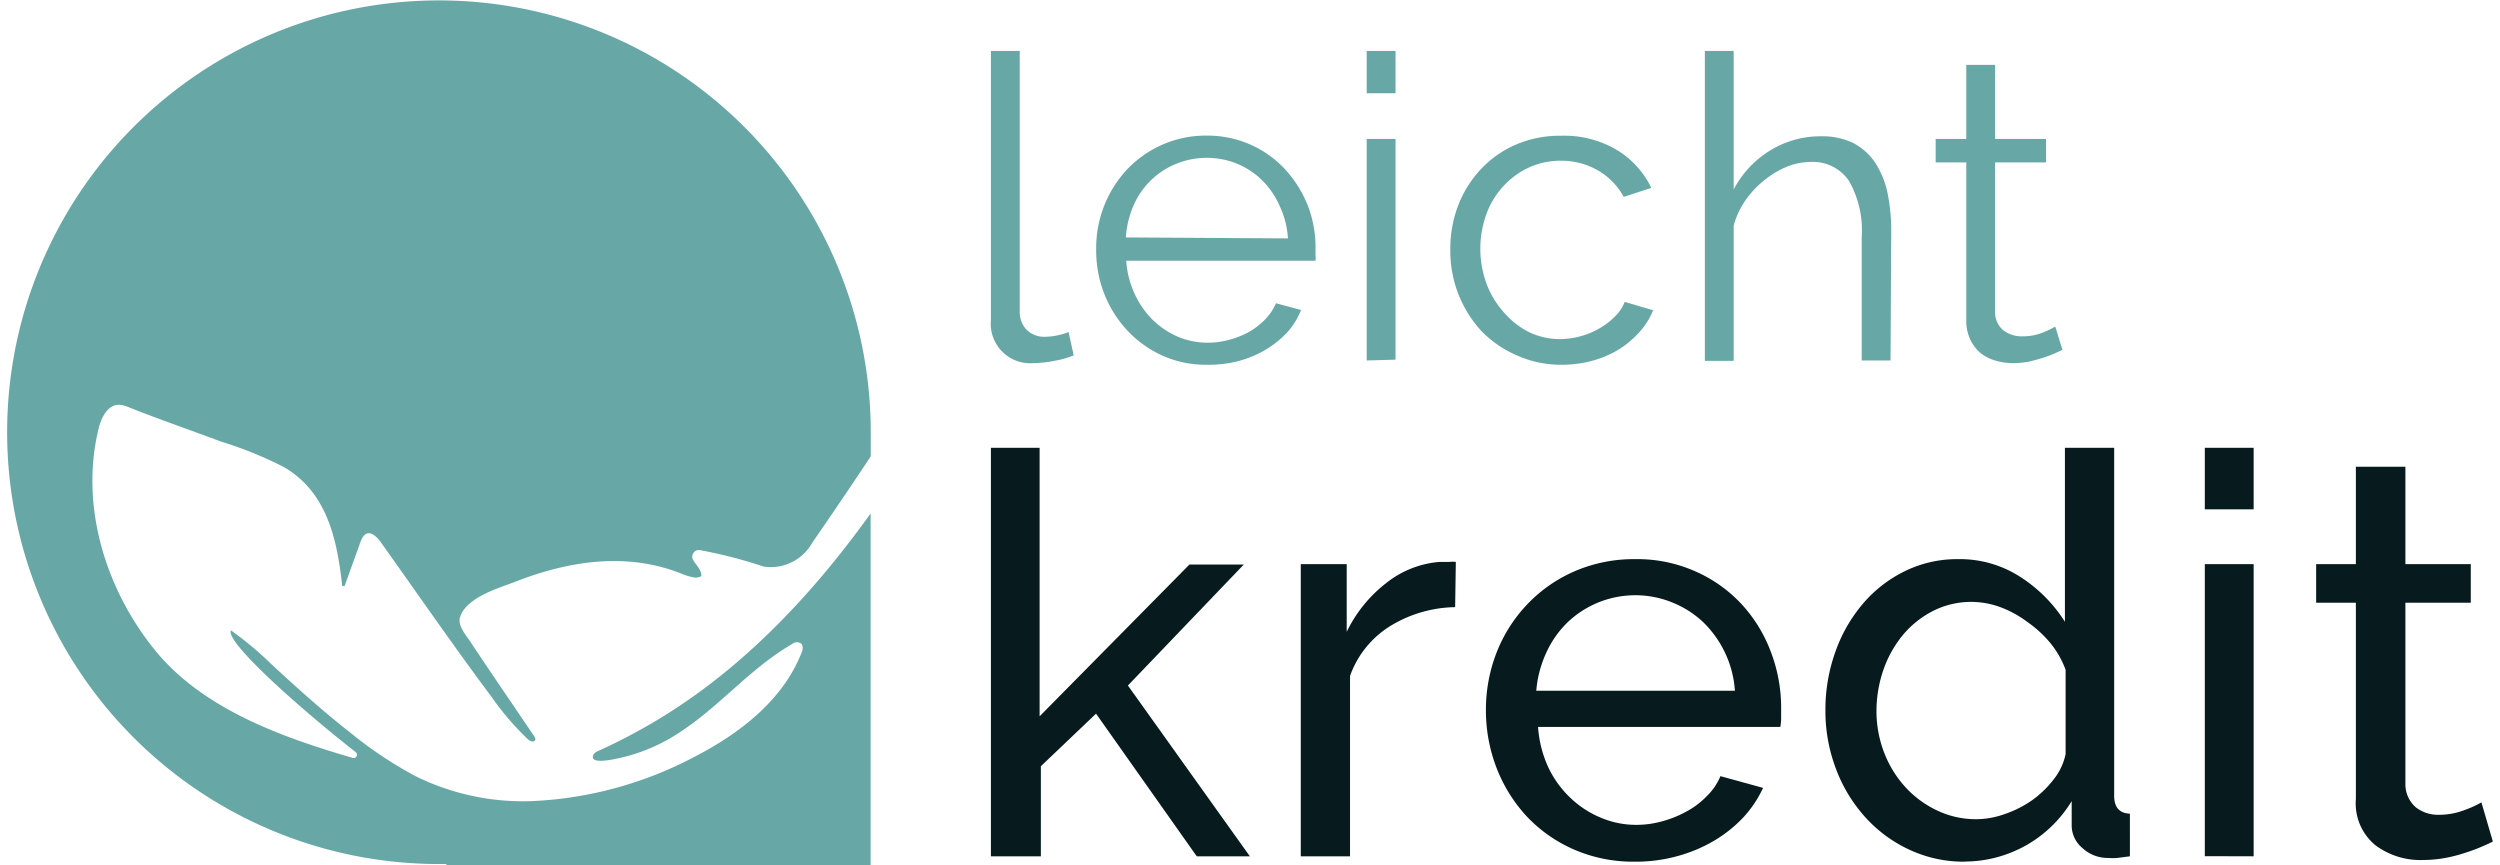 <?xml version="1.0"?>
<svg xmlns="http://www.w3.org/2000/svg" id="Ebene_1" data-name="Ebene 1" viewBox="0 0 180.2 62.67" width="240" height="83"><defs><style>.cls-1{fill:#67a8a7;}.cls-2{fill:#071b1f;}</style></defs><path class="cls-1" d="M71.47,4.62h2.09V23.44a1.89,1.89,0,0,0,.49,1.39,1.84,1.84,0,0,0,1.39.51,4.33,4.33,0,0,0,.8-.09A4.75,4.75,0,0,0,77.1,25l.37,1.69a6.48,6.48,0,0,1-1.43.4,7.78,7.78,0,0,1-1.46.16,2.86,2.86,0,0,1-3.11-3.11Z" transform="translate(-0.15 -0.93)"/><path class="cls-1" d="M87.12,27.37a7.68,7.68,0,0,1-3.21-.66,8,8,0,0,1-2.54-1.81,8.46,8.46,0,0,1-1.68-2.66A8.66,8.66,0,0,1,79.1,19a8.36,8.36,0,0,1,2.25-5.8,7.92,7.92,0,0,1,2.54-1.78,7.77,7.77,0,0,1,3.2-.66,7.68,7.68,0,0,1,3.21.66,7.59,7.59,0,0,1,2.51,1.8,8.58,8.58,0,0,1,1.63,2.61A8.42,8.42,0,0,1,95,19v.49a1.3,1.3,0,0,1,0,.34H81.28a6.68,6.68,0,0,0,.6,2.38,6.55,6.55,0,0,0,1.3,1.89A6.14,6.14,0,0,0,85,25.33a5.61,5.61,0,0,0,2.2.44,5.83,5.83,0,0,0,1.54-.21A6.35,6.35,0,0,0,90.16,25a5.37,5.37,0,0,0,1.17-.9,3.84,3.84,0,0,0,.8-1.19l1.82.49a5.37,5.37,0,0,1-1,1.62,7.24,7.24,0,0,1-1.57,1.26,7.73,7.73,0,0,1-2,.83A8.65,8.65,0,0,1,87.12,27.37ZM93,18.21a6.36,6.36,0,0,0-.6-2.35A6,6,0,0,0,91.13,14a5.66,5.66,0,0,0-1.81-1.2,5.87,5.87,0,0,0-4.41,0,5.7,5.7,0,0,0-3.09,3,6.93,6.93,0,0,0-.57,2.34Z" transform="translate(-0.15 -0.93)"/><path class="cls-1" d="M98.71,7.69V4.62h2.09V7.69Zm0,19.37V11h2.09v16Z" transform="translate(-0.15 -0.93)"/><path class="cls-1" d="M104.77,19a8.74,8.74,0,0,1,.58-3.2A8,8,0,0,1,107,13.18a7.6,7.6,0,0,1,2.53-1.77,8.07,8.07,0,0,1,3.26-.64,7.46,7.46,0,0,1,4,1,6.52,6.52,0,0,1,2.55,2.78l-2,.65a4.94,4.94,0,0,0-1.89-1.93,5.36,5.36,0,0,0-2.69-.69,5.5,5.5,0,0,0-2.29.49,5.86,5.86,0,0,0-1.84,1.34,6,6,0,0,0-1.23,2,7.37,7.37,0,0,0,0,5.1,6.53,6.53,0,0,0,1.26,2.07A5.89,5.89,0,0,0,110.47,25a5.16,5.16,0,0,0,2.26.51,5.64,5.64,0,0,0,1.52-.22,5.48,5.48,0,0,0,1.4-.6,4.9,4.9,0,0,0,1.11-.88,2.83,2.83,0,0,0,.65-1l2.06.61a5.29,5.29,0,0,1-1,1.59A6.94,6.94,0,0,1,117,26.25a7.52,7.52,0,0,1-1.94.83,8.4,8.4,0,0,1-2.2.29,7.79,7.79,0,0,1-3.22-.66A7.93,7.93,0,0,1,107,24.9,8.57,8.57,0,0,1,104.77,19Z" transform="translate(-0.15 -0.93)"/><path class="cls-1" d="M136.68,27.06h-2.09V18.12a7.25,7.25,0,0,0-.93-4.09,3.16,3.16,0,0,0-2.76-1.36,4.67,4.67,0,0,0-1.77.36,6.39,6.39,0,0,0-1.64,1,6.8,6.8,0,0,0-1.34,1.44,6,6,0,0,0-.84,1.81v9.81h-2.09V4.62h2.09V14.67A7.21,7.21,0,0,1,128,11.81a6.9,6.9,0,0,1,3.66-1,5.06,5.06,0,0,1,2.34.5,4.36,4.36,0,0,1,1.57,1.42,6.44,6.44,0,0,1,.89,2.18,13.64,13.64,0,0,1,.27,2.82Z" transform="translate(-0.15 -0.93)"/><path class="cls-1" d="M149.14,26.29l-.54.25c-.24.1-.51.21-.82.31s-.65.19-1,.28a6.11,6.11,0,0,1-1.23.12,4.24,4.24,0,0,1-1.29-.19,3.09,3.09,0,0,1-1.08-.56,2.88,2.88,0,0,1-.74-1,3.2,3.2,0,0,1-.27-1.36V12.7h-2.22V11h2.22V5.63h2.09V11h3.69V12.7h-3.69V23.59a1.67,1.67,0,0,0,.63,1.31,2.19,2.19,0,0,0,1.3.41,4,4,0,0,0,1.57-.29,6.17,6.17,0,0,0,.86-.42Z" transform="translate(-0.15 -0.93)"/><path class="cls-2" d="M86.39,63l-7.3-10.34-4,3.81V63H71.47V33.39H75V52.85l10.86-11h3.94L81.4,50.62,90.24,63Z" transform="translate(-0.15 -0.93)"/><path class="cls-2" d="M105.12,44.94a9.26,9.26,0,0,0-4.72,1.38,7,7,0,0,0-2.9,3.61V63H93.93V41.82h3.33v4.91a9.94,9.94,0,0,1,2.88-3.55A7.11,7.11,0,0,1,104,41.66h.69a2.21,2.21,0,0,1,.48,0Z" transform="translate(-0.15 -0.93)"/><path class="cls-2" d="M118.14,63.39a10.77,10.77,0,0,1-4.38-.87,10.44,10.44,0,0,1-3.41-2.37,11,11,0,0,1-2.21-3.51,11.61,11.61,0,0,1-.79-4.24,11.41,11.41,0,0,1,.79-4.21,10.71,10.71,0,0,1,2.24-3.49,10.48,10.48,0,0,1,3.42-2.37,10.81,10.81,0,0,1,4.38-.87,10.33,10.33,0,0,1,4.36.89,10.13,10.13,0,0,1,3.34,2.37A10.53,10.53,0,0,1,128,48.17a11.33,11.33,0,0,1,.75,4.07c0,.3,0,.57,0,.81a3.3,3.3,0,0,1-.06.57H111.13a8.36,8.36,0,0,0,.72,2.88,7.4,7.4,0,0,0,1.59,2.23,7.15,7.15,0,0,0,2.21,1.46,6.58,6.58,0,0,0,2.61.53,6.89,6.89,0,0,0,1.91-.27,7.84,7.84,0,0,0,1.74-.71,5.94,5.94,0,0,0,1.44-1.09,4.33,4.33,0,0,0,1-1.46l3.09.85A8.26,8.26,0,0,1,126,60.19a9.63,9.63,0,0,1-2.11,1.68A10.74,10.74,0,0,1,121.18,63,11.32,11.32,0,0,1,118.14,63.39ZM125.4,51A7.65,7.65,0,0,0,123.07,46a7.16,7.16,0,0,0-2.21-1.4,7.12,7.12,0,0,0-7.57,1.42,7.24,7.24,0,0,0-1.54,2.17A8.19,8.19,0,0,0,111,51Z" transform="translate(-0.15 -0.93)"/><path class="cls-2" d="M142.06,63.39A9.31,9.31,0,0,1,138,62.5a9.88,9.88,0,0,1-3.2-2.39,10.85,10.85,0,0,1-2.09-3.49,11.73,11.73,0,0,1-.75-4.18,12.4,12.4,0,0,1,.71-4.23,11,11,0,0,1,2-3.51,9.41,9.41,0,0,1,3.05-2.37,8.59,8.59,0,0,1,3.87-.87,8.05,8.05,0,0,1,4.56,1.33A10.58,10.58,0,0,1,149.32,46V33.39h3.57V58.61c0,.84.38,1.27,1.14,1.3V63l-.92.12a5.12,5.12,0,0,1-.67,0,2.69,2.69,0,0,1-1.84-.71,2.13,2.13,0,0,1-.79-1.64V59a9.09,9.09,0,0,1-7.75,4.38Zm.86-3.08a6.09,6.09,0,0,0,2-.36,7.9,7.9,0,0,0,2-1,7.36,7.36,0,0,0,1.58-1.52,4.38,4.38,0,0,0,.87-1.84V49.48a6.86,6.86,0,0,0-1.09-1.92A8.49,8.49,0,0,0,146.58,46a7.8,7.8,0,0,0-1.94-1.06,6.12,6.12,0,0,0-4.91.29A7,7,0,0,0,137.54,47a8.2,8.2,0,0,0-1.4,2.55,9.28,9.28,0,0,0-.48,2.94,8.36,8.36,0,0,0,.56,3A7.89,7.89,0,0,0,137.77,58a7.38,7.38,0,0,0,2.29,1.68A6.51,6.51,0,0,0,142.92,60.31Z" transform="translate(-0.15 -0.93)"/><path class="cls-2" d="M159.46,37.85V33.39H163v4.46Zm0,25.14V41.82H163V63Z" transform="translate(-0.15 -0.93)"/><path class="cls-2" d="M180.34,61.93c-.21.11-.5.24-.85.39a12.4,12.4,0,0,1-1.2.44,10.71,10.71,0,0,1-1.46.37,9.63,9.63,0,0,1-1.64.14,5.44,5.44,0,0,1-3.36-1.07,3.92,3.92,0,0,1-1.42-3.35V44.62h-2.88v-2.8h2.88V34.76H174v7.06h4.74v2.8H174V57.76a2.2,2.2,0,0,0,.77,1.7,2.6,2.6,0,0,0,1.62.53,5.17,5.17,0,0,0,1.92-.35,7.68,7.68,0,0,0,1.2-.55Z" transform="translate(-0.15 -0.93)"/><path class="cls-1" d="M46.57,53.54c-1.14.65-2.3,1.25-3.49,1.79-.19.08-.4.18-.45.38-.24.79,2.31.07,2.59,0a13,13,0,0,0,3.83-1.79c2.83-1.87,5-4.56,8-6.3a.53.53,0,0,1,.71,0,.66.66,0,0,1,0,.58c-1.33,3.45-4.46,5.86-7.65,7.52A27.82,27.82,0,0,1,38.18,59h0a17.6,17.6,0,0,1-8.42-1.81,29.17,29.17,0,0,1-4.67-3.11c-2-1.56-3.9-3.27-5.77-5a24.41,24.41,0,0,0-2.94-2.46c-.44.83,5.07,5.72,9.06,8.84a.24.24,0,0,1-.22.41C20,54.35,14.45,52.33,11,48.21,7.32,43.76,5.41,37.64,6.79,32c.19-.79.64-1.71,1.45-1.73a2,2,0,0,1,.71.17c2.23.89,4.5,1.67,6.75,2.51a28,28,0,0,1,4.51,1.83c3.15,1.83,3.87,5.26,4.24,8.63l.17,0,1.13-3.14c.1-.28.25-.61.54-.68s.66.25.88.54c2.69,3.77,5.33,7.6,8.1,11.31a20.58,20.58,0,0,0,2.65,3.09c.16.14.48.24.53,0a.37.37,0,0,0-.08-.22c-1.54-2.29-3.11-4.56-4.63-6.86-.33-.5-1-1.23-.72-1.87.46-1.3,2.65-2,3.79-2.41,4-1.6,8.36-2.28,12.42-.58a4.08,4.08,0,0,0,.8.21c.21,0,.45-.06.45-.16,0-.43-.4-.76-.6-1.13a.48.48,0,0,1,.46-.71A33.85,33.85,0,0,1,55,42a3.45,3.45,0,0,0,3.52-1.73c1.43-2.07,2.85-4.16,4.24-6.26v-1.1h0v-.66a31.3,31.3,0,1,0-31.3,31.31H32v.07H62.75V38.15C58.37,44.25,53.12,49.79,46.57,53.54Z" transform="translate(-0.15 -0.93)"/></svg>
